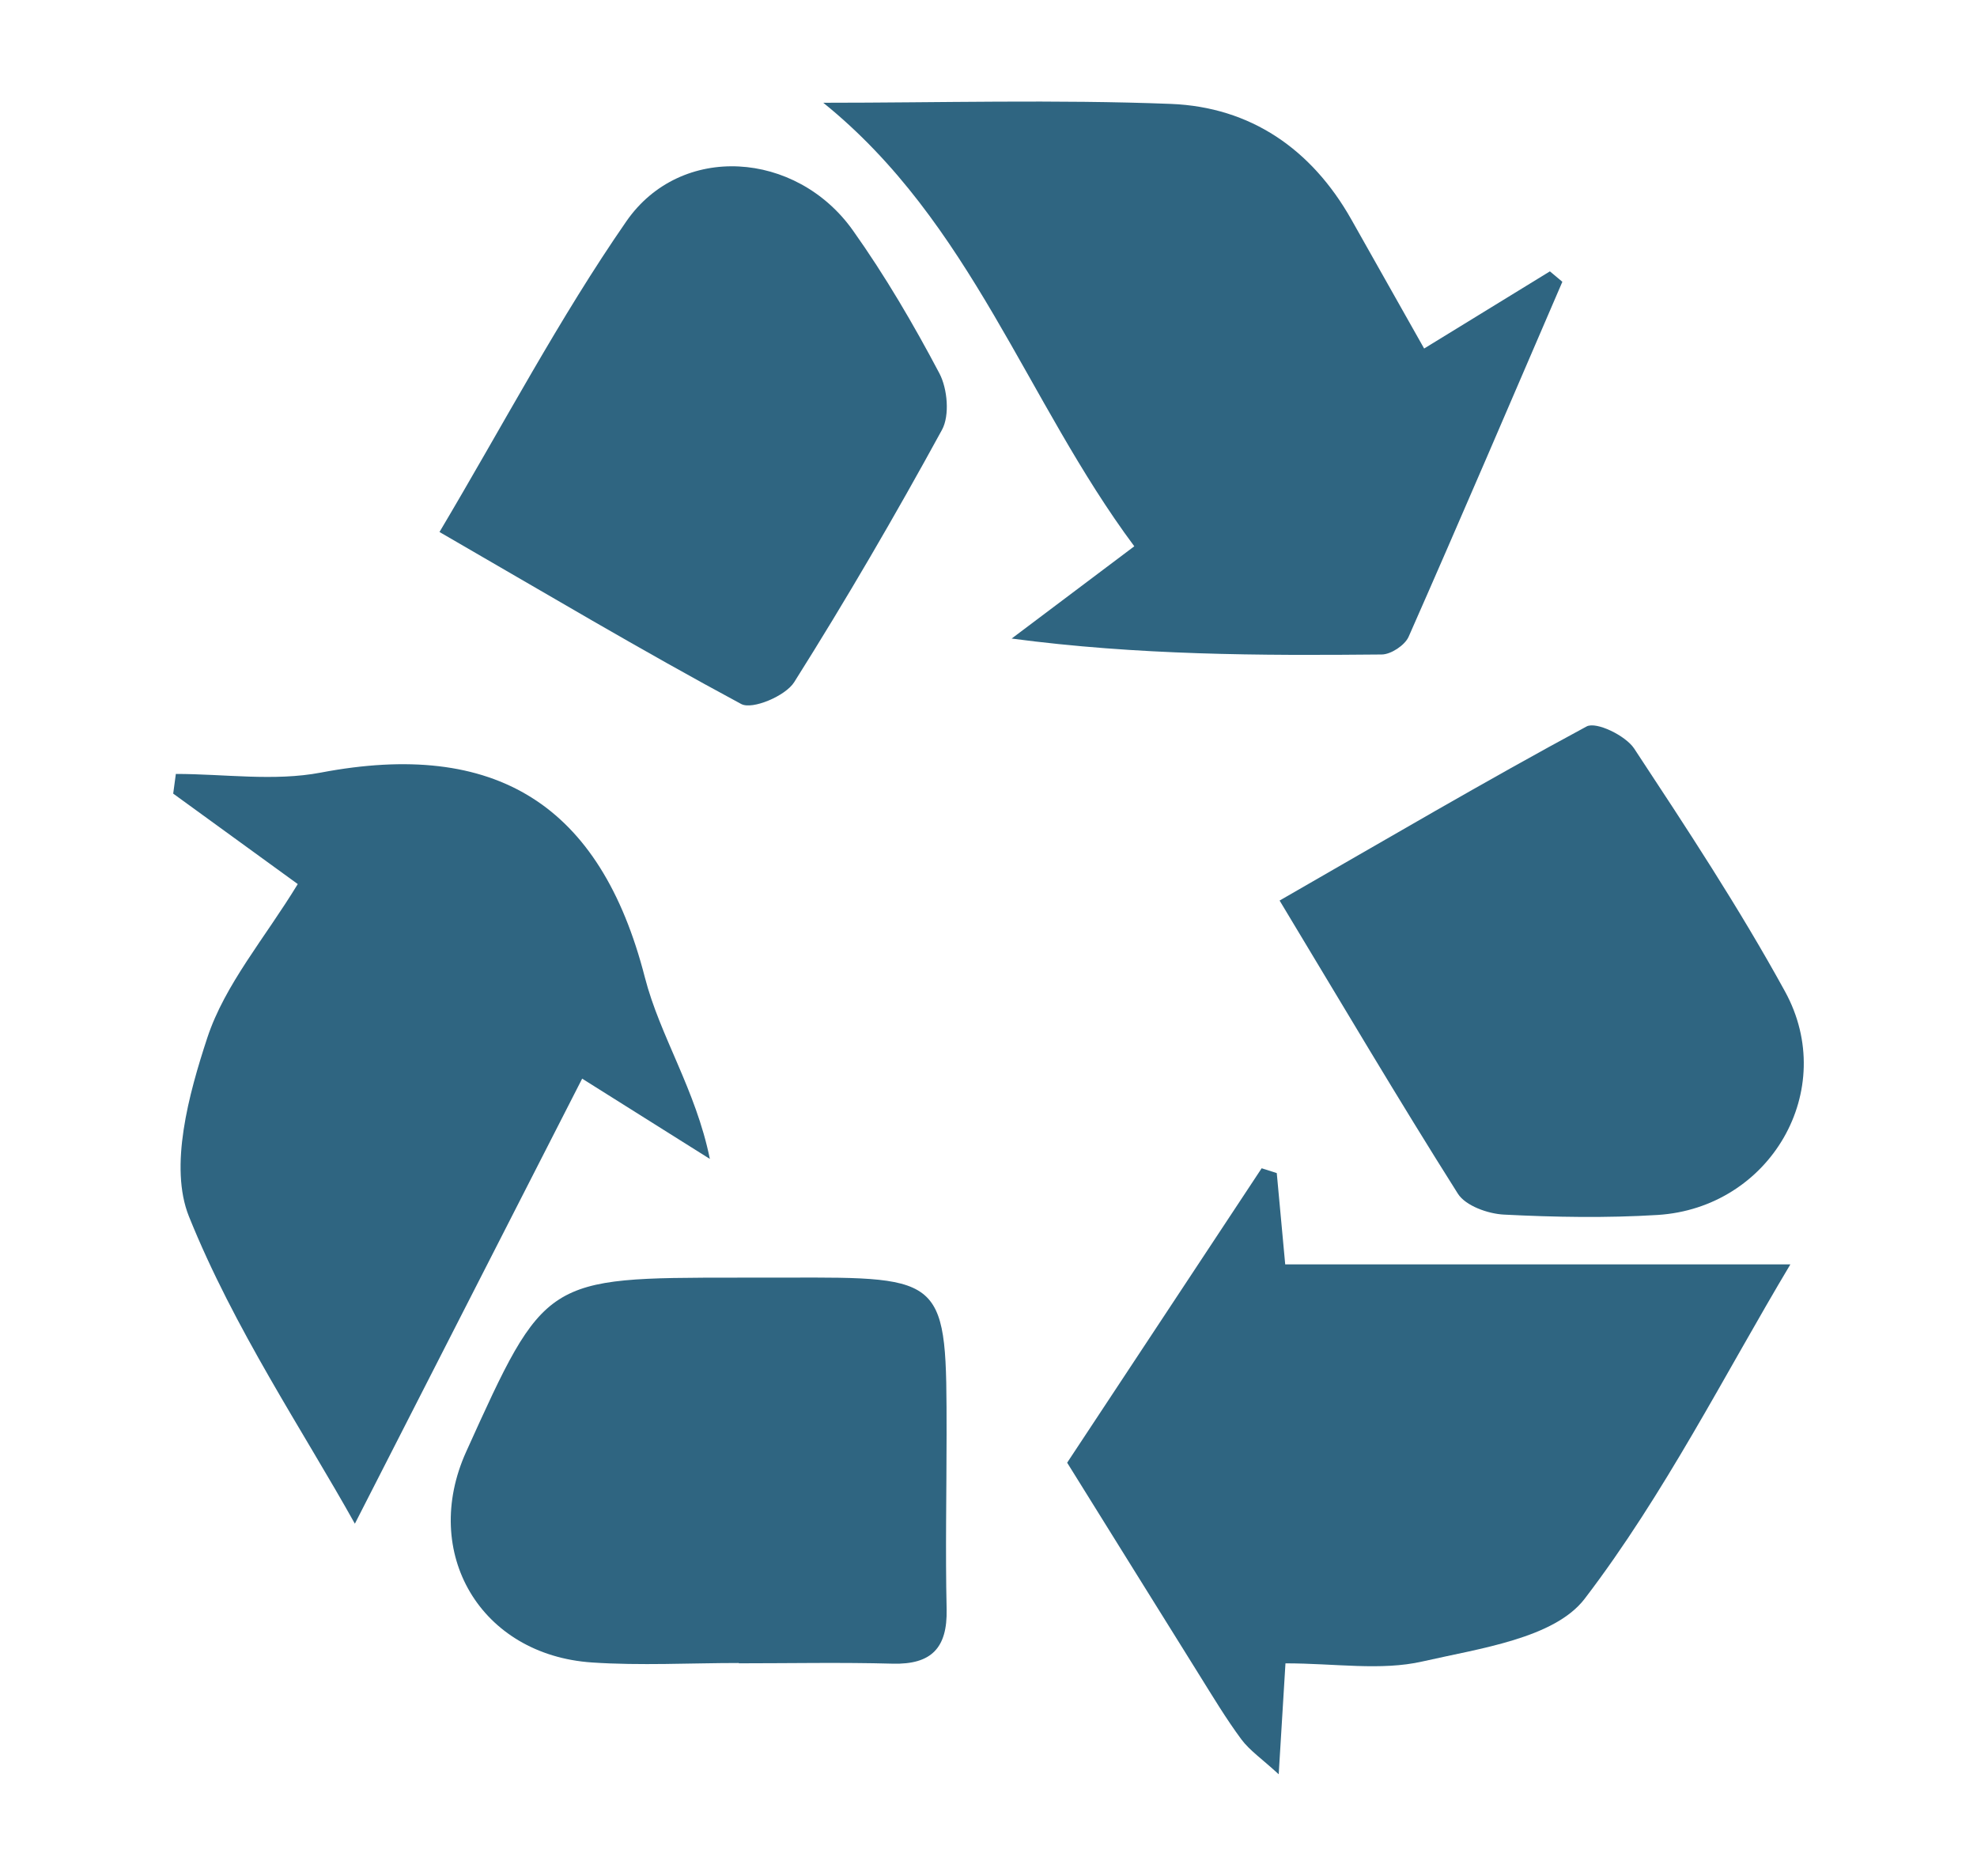 <?xml version="1.0" encoding="utf-8"?>
<!-- Generator: Adobe Illustrator 16.0.0, SVG Export Plug-In . SVG Version: 6.00 Build 0)  -->
<!DOCTYPE svg PUBLIC "-//W3C//DTD SVG 1.1//EN" "http://www.w3.org/Graphics/SVG/1.1/DTD/svg11.dtd">
<svg version="1.1" id="Layer_1" xmlns="http://www.w3.org/2000/svg" xmlns:xlink="http://www.w3.org/1999/xlink" x="0px" y="0px"
	 width="77.484px" height="73.51px" viewBox="0 0 77.484 73.51" enable-background="new 0 0 77.484 73.51" xml:space="preserve">
<g>
	<g>
		<path fill-rule="evenodd" clip-rule="evenodd" fill="#2F6581" d="M32.266,4.027c4.56,0,9.1-0.131,13.629,0.045
			c3.117,0.124,5.508,1.77,7.065,4.524c0.929,1.644,1.856,3.29,2.856,5.062c1.804-1.106,3.365-2.066,4.929-3.024
			c0.163,0.138,0.325,0.272,0.488,0.409c-2.001,4.642-3.986,9.289-6.026,13.912c-0.147,0.33-0.688,0.689-1.049,0.693
			c-4.783,0.047-9.569,0.03-14.509-0.624c1.492-1.122,2.984-2.245,4.807-3.616C40.215,15.714,38.073,8.713,32.266,4.027z"/>
		<path fill-rule="evenodd" clip-rule="evenodd" fill="#2F6581" d="M11.67,34.645c-1.832-1.33-3.356-2.438-4.882-3.545
			c0.033-0.257,0.068-0.514,0.104-0.771c1.897,0,3.853,0.297,5.684-0.053c6.825-1.297,10.951,1.225,12.698,8.026
			c0.593,2.305,1.995,4.401,2.547,7.114c-1.524-0.959-3.05-1.92-5.005-3.146c-3.025,5.923-5.969,11.688-8.908,17.441
			c-2.023-3.627-4.736-7.646-6.504-12.043c-0.781-1.949-0.009-4.785,0.721-7.001C8.815,38.578,10.374,36.773,11.67,34.645z"/>
		<path fill-rule="evenodd" clip-rule="evenodd" fill="#2F6581" d="M50.381,65.183c-0.095,1.563-0.168,2.731-0.265,4.347
			c-0.67-0.615-1.144-0.937-1.466-1.371c-0.596-0.805-1.113-1.667-1.644-2.518c-1.731-2.771-3.454-5.548-5.181-8.321
			c2.542-3.847,5.082-7.692,7.623-11.538c0.196,0.063,0.395,0.127,0.592,0.189c0.113,1.216,0.225,2.432,0.331,3.577
			c6.465,0,12.909,0,19.799,0c-2.578,4.314-4.931,9.007-8.062,13.104c-1.188,1.552-4.122,1.947-6.354,2.457
			C54.121,65.482,52.331,65.183,50.381,65.183z"/>
		<path fill-rule="evenodd" clip-rule="evenodd" fill="#2F6581" d="M28.955,65.17c-1.919,0-3.845,0.108-5.755-0.021
			c-4.371-0.295-6.722-4.299-4.928-8.262c3.084-6.816,3.084-6.816,10.607-6.819c0.64,0,1.279,0.001,1.918-0.001
			c6.299-0.02,6.301-0.02,6.302,6.148c0,2.284-0.05,4.568,0.002,6.852c0.033,1.512-0.597,2.169-2.116,2.129
			c-2.009-0.055-4.02-0.014-6.03-0.014V65.17z"/>
		<path fill-rule="evenodd" clip-rule="evenodd" fill="#2F6581" d="M50.151,35.291c4.144-2.379,8.049-4.676,12.033-6.823
			c0.376-0.202,1.527,0.358,1.862,0.864c2.056,3.121,4.118,6.25,5.913,9.521c2.118,3.858-0.576,8.483-4.994,8.759
			c-2,0.123-4.017,0.088-6.019-0.014c-0.629-0.031-1.507-0.344-1.808-0.82C54.811,43.098,52.596,39.346,50.151,35.291z"/>
		<path fill-rule="evenodd" clip-rule="evenodd" fill="#2F6581" d="M17.225,20.848c2.546-4.285,4.702-8.391,7.323-12.174
			c2.134-3.083,6.661-2.771,8.88,0.356c1.261,1.775,2.372,3.674,3.39,5.602c0.317,0.604,0.409,1.646,0.101,2.212
			c-1.832,3.354-3.756,6.658-5.794,9.891c-0.339,0.538-1.639,1.088-2.074,0.854C25.146,25.492,21.337,23.223,17.225,20.848z"/>
	</g>
</g>
</svg>
